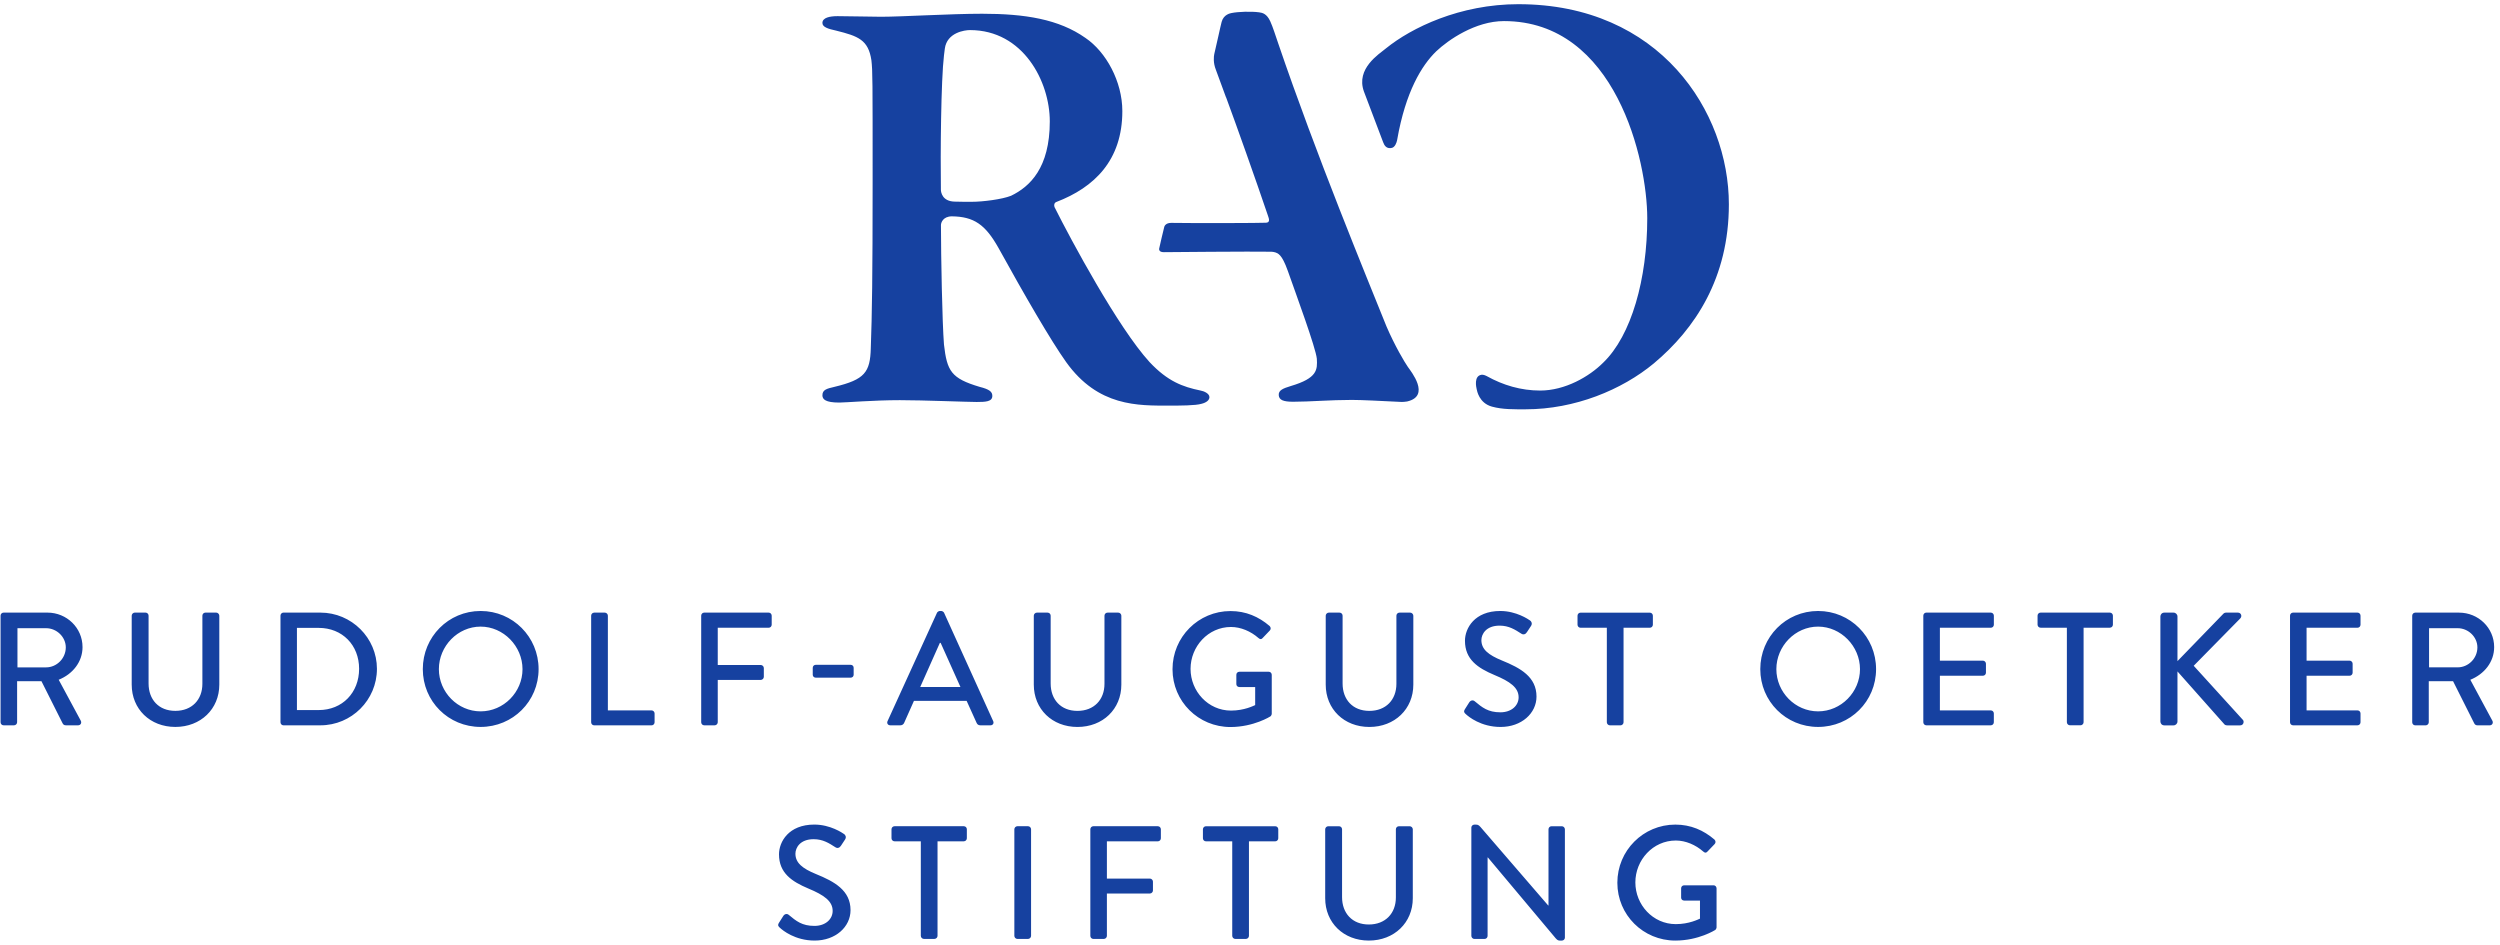 <svg xmlns:xlink="http://www.w3.org/1999/xlink" class="logo-rao" xmlns="http://www.w3.org/2000/svg" viewBox="75 75 944 357" width="944"  height="357" >
        <path id="c" data-name="logo" class="e" d="M431.48,306.38c-.18-.37-.73-.67-1.03-.67h-.61c-.3,0-.85,.3-1.03,.67l-18.67,40.92c-.37,.79,.12,1.58,1.03,1.58h3.83c.73,0,1.22-.49,1.4-.91l3.71-8.33h19.89l3.77,8.33c.24,.54,.67,.91,1.4,.91h3.83c.91,0,1.4-.79,1.03-1.58l-18.55-40.92Zm-9.01,28.04l7.42-16.67h.3l7.48,16.67h-15.2Zm-26.28-8.39h-13.14c-.67,0-1.16,.49-1.16,1.15v2.61c0,.61,.49,1.1,1.16,1.1h13.14c.67,0,1.15-.49,1.15-1.1v-2.61c.01-.67-.48-1.15-1.15-1.15Zm42.74,60.95h-26.14c-.67,0-1.16,.54-1.16,1.15v3.4c0,.61,.49,1.15,1.16,1.15h9.91v35.7c0,.61,.55,1.15,1.15,1.15h4.01c.61,0,1.15-.55,1.15-1.15v-35.7h9.91c.67,0,1.16-.55,1.16-1.15v-3.4c.01-.61-.48-1.15-1.15-1.15Zm24.25,0h-4.01c-.61,0-1.15,.54-1.15,1.15v40.26c0,.61,.54,1.15,1.15,1.15h4.01c.61,0,1.15-.55,1.15-1.15v-40.26c.01-.61-.54-1.15-1.15-1.15Zm-267.19-80.66h-13.98c-.61,0-1.1,.54-1.1,1.15v40.26c0,.61,.49,1.15,1.1,1.15h13.98c11.74,0,21.34-9.54,21.34-21.34,0-11.68-9.59-21.22-21.34-21.22Zm-.66,36.8h-8.21v-31.03h8.21c8.94,0,15.27,6.51,15.27,15.45-.01,9.01-6.33,15.58-15.27,15.58Zm303.09-9.61v-26.03c0-.61-.55-1.15-1.15-1.15h-4.07c-.67,0-1.15,.55-1.15,1.15v25.73c0,6.02-3.96,10.22-10.22,10.22s-10.1-4.26-10.1-10.34v-25.61c0-.61-.49-1.15-1.15-1.15h-4.07c-.61,0-1.15,.55-1.15,1.15v26.03c0,9.25,6.93,15.99,16.48,15.99,9.6,0,16.58-6.75,16.58-15.99Zm-392.26-14.18c0-7.24-5.95-13.01-13.25-13.01h-16.55c-.67,0-1.15,.54-1.15,1.15v40.26c0,.61,.49,1.15,1.15,1.15h3.95c.61,0,1.15-.55,1.15-1.15v-15.51h9.19l7.97,15.87c.24,.49,.61,.79,1.28,.79h4.56c1.03,0,1.46-.97,1.03-1.76l-8.33-15.45c5.29-2.12,9-6.74,9-12.34Zm-13.74,7.67h-10.83v-14.79h10.83c3.95,0,7.42,3.28,7.42,7.24,0,4.2-3.47,7.55-7.42,7.55Zm64.22-20.68h-4.07c-.67,0-1.15,.55-1.15,1.15v25.73c0,6.02-3.96,10.22-10.22,10.22s-10.1-4.26-10.1-10.34v-25.61c0-.61-.49-1.15-1.15-1.15h-4.07c-.61,0-1.15,.55-1.15,1.15v26.03c0,9.25,6.93,15.99,16.48,15.99s16.6-6.74,16.6-15.99v-26.03c-.02-.6-.56-1.15-1.17-1.15Zm99.84-.61c-12.17,0-21.83,9.79-21.83,21.95s9.67,21.83,21.83,21.83,21.89-9.67,21.89-21.83-9.72-21.95-21.89-21.95Zm0,37.9c-8.64,0-15.76-7.24-15.76-15.94s7.12-16.06,15.76-16.06,15.82,7.42,15.82,16.06c0,8.69-7.12,15.94-15.82,15.94Zm126.6,61.42c-5.05-2.07-7.73-4.2-7.73-7.67,0-2.25,1.76-5.48,6.88-5.48,3.53,0,5.84,1.52,8.21,3.04,.85,.55,1.64,.18,2.13-.61l1.52-2.31c.61-.91,.12-1.76-.37-2.06-.61-.42-5.17-3.58-11.25-3.58-9.67,0-13.32,6.5-13.32,11.24,0,7.06,4.86,10.28,11.07,12.9,6.02,2.5,9.19,4.81,9.19,8.46,0,3.1-2.68,5.66-6.88,5.66-4.69,0-6.88-1.82-9.73-4.19-.67-.55-1.58-.31-2.06,.49l-1.58,2.49c-.67,1.04-.18,1.46,.37,1.95,.97,.91,5.65,4.8,13.07,4.8,7.91,0,13.56-5.17,13.56-11.49,0-7.43-6.03-10.78-13.08-13.64Zm-17.84-98.71h-24.32c-.67,0-1.15,.54-1.15,1.15v40.26c0,.61,.49,1.15,1.15,1.15h3.95c.61,0,1.15-.55,1.15-1.15v-15.99h16.24c.61,0,1.16-.55,1.16-1.15v-3.34c0-.61-.55-1.15-1.16-1.15h-16.24v-14.06h19.22c.67,0,1.15-.55,1.15-1.15v-3.4c0-.62-.48-1.17-1.15-1.17Zm-44.23,36.92h-16.48v-35.76c0-.61-.54-1.15-1.15-1.15h-4.01c-.67,0-1.15,.55-1.15,1.15v40.26c0,.61,.49,1.15,1.15,1.15h21.65c.67,0,1.15-.54,1.15-1.15v-3.34c0-.61-.5-1.16-1.16-1.16Zm191.17,43.74h-24.32c-.67,0-1.15,.54-1.15,1.15v40.26c0,.61,.49,1.15,1.15,1.15h3.95c.61,0,1.15-.55,1.15-1.15v-16h16.24c.61,0,1.15-.54,1.15-1.15v-3.34c0-.61-.55-1.15-1.15-1.15h-16.24v-14.06h19.22c.67,0,1.16-.55,1.16-1.15v-3.4c0-.62-.49-1.16-1.16-1.16Zm209.89,22.31h-11.12c-.67,0-1.16,.49-1.16,1.15v3.53c0,.61,.49,1.09,1.16,1.09h5.96v6.82c-.61,.24-4.07,2.07-9.13,2.07-8.64,0-15.27-7.3-15.27-15.75s6.63-15.82,15.27-15.82c3.71,0,7.49,1.64,10.34,4.14,.61,.55,1.09,.61,1.58,.06,.91-.98,1.82-1.89,2.74-2.86,.49-.49,.42-1.22-.06-1.7-4.13-3.53-8.94-5.65-14.78-5.65-12.1,0-21.89,9.79-21.89,21.96s9.79,21.83,21.89,21.83c8.82,0,15.08-4.01,15.08-4.01,.24-.18,.49-.67,.49-.97v-14.72c0-.62-.49-1.17-1.1-1.17Zm149.61-102.97h-26.15c-.67,0-1.15,.54-1.15,1.15v3.4c0,.61,.49,1.15,1.15,1.15h9.92v35.7c0,.61,.54,1.15,1.15,1.15h4.01c.61,0,1.15-.55,1.15-1.15v-35.7h9.92c.67,0,1.15-.55,1.15-1.15v-3.4c0-.6-.49-1.15-1.15-1.15Zm-44.97,0h-24.32c-.67,0-1.15,.54-1.15,1.15v40.26c0,.61,.49,1.15,1.15,1.15h24.32c.67,0,1.16-.54,1.16-1.15v-3.34c0-.61-.49-1.15-1.16-1.15h-19.21v-13.08h16.24c.61,0,1.15-.49,1.15-1.15v-3.4c0-.61-.55-1.15-1.15-1.15h-16.24v-12.42h19.22c.67,0,1.16-.55,1.16-1.15v-3.4c0-.62-.49-1.17-1.17-1.17Zm-65.2-.61c-12.17,0-21.83,9.79-21.83,21.95s9.67,21.83,21.83,21.83,21.89-9.67,21.89-21.83-9.72-21.95-21.89-21.95Zm0,37.9c-8.64,0-15.76-7.24-15.76-15.94s7.12-16.06,15.76-16.06,15.82,7.42,15.82,16.06-7.12,15.94-15.82,15.94Zm203.67-37.29h-24.32c-.67,0-1.15,.54-1.15,1.15v40.26c0,.61,.49,1.15,1.15,1.15h24.32c.67,0,1.15-.54,1.15-1.15v-3.34c0-.61-.49-1.15-1.15-1.15h-19.22v-13.08h16.24c.61,0,1.15-.49,1.15-1.15v-3.4c0-.61-.54-1.15-1.15-1.15h-16.24v-12.42h19.22c.67,0,1.15-.55,1.15-1.15v-3.4c.01-.62-.48-1.17-1.15-1.17Zm42.61,25.36c5.29-2.13,9-6.74,9-12.34,0-7.24-5.95-13.01-13.25-13.01h-16.54c-.67,0-1.15,.54-1.15,1.15v40.26c0,.61,.49,1.15,1.15,1.15h3.95c.61,0,1.15-.55,1.15-1.15v-15.51h9.18l7.97,15.87c.24,.49,.61,.79,1.28,.79h4.55c1.03,0,1.46-.97,1.03-1.76l-8.32-15.45Zm-15.58-4.68v-14.79h10.83c3.96,0,7.42,3.28,7.42,7.24,0,4.2-3.47,7.54-7.42,7.54h-10.83Zm-88.87-.6l17.58-17.88c.85-.91,.24-2.19-.85-2.19h-4.56c-.49,0-.91,.3-1.15,.61l-17.15,17.7v-16.85c0-.79-.67-1.46-1.46-1.46h-3.53c-.85,0-1.46,.67-1.46,1.46v39.65c0,.79,.61,1.46,1.46,1.46h3.53c.79,0,1.46-.67,1.46-1.46v-18.91l17.7,19.95c.12,.18,.49,.42,1.09,.42h4.87c1.28,0,1.58-1.4,1.1-2.01l-18.63-20.49Zm-215.29,21.34v-35.7h9.92c.67,0,1.15-.55,1.15-1.15v-3.4c0-.61-.49-1.15-1.15-1.15h-26.15c-.67,0-1.15,.54-1.15,1.15v3.4c0,.61,.49,1.15,1.15,1.15h9.92v35.7c0,.61,.55,1.15,1.15,1.15h4.01c.6,.01,1.15-.54,1.15-1.15Zm-80.75,39.25h-4.07c-.67,0-1.15,.54-1.15,1.15v25.73c0,6.02-3.96,10.22-10.22,10.22s-10.1-4.26-10.1-10.34v-25.61c0-.61-.49-1.15-1.15-1.15h-4.07c-.61,0-1.15,.54-1.15,1.15v26.03c0,9.25,6.93,15.99,16.48,15.99s16.6-6.74,16.6-15.99v-26.03c0-.61-.56-1.15-1.17-1.15Zm-50.78,0h-26.14c-.67,0-1.16,.54-1.16,1.15v3.4c0,.61,.49,1.15,1.16,1.15h9.91v35.7c0,.61,.55,1.15,1.15,1.15h4.01c.61,0,1.15-.55,1.15-1.15v-35.7h9.91c.67,0,1.16-.55,1.16-1.15v-3.4c.01-.61-.48-1.15-1.15-1.15Zm-1.8-41.49c.24-.18,.49-.67,.49-.97v-14.72c0-.61-.49-1.15-1.1-1.15h-11.12c-.67,0-1.15,.49-1.15,1.15v3.53c0,.61,.49,1.09,1.15,1.09h5.96v6.82c-.61,.24-4.08,2.07-9.13,2.07-8.64,0-15.27-7.31-15.27-15.75s6.63-15.82,15.27-15.82c3.71,0,7.48,1.64,10.34,4.14,.61,.55,1.1,.61,1.58,.06,.91-.98,1.82-1.89,2.73-2.86,.49-.49,.43-1.22-.06-1.7-4.13-3.53-8.94-5.65-14.78-5.65-12.11,0-21.89,9.79-21.89,21.96s9.78,21.83,21.89,21.83c8.83-.02,15.09-4.03,15.09-4.03Zm52.78-39.17h-4.07c-.67,0-1.15,.55-1.15,1.15v25.73c0,6.02-3.95,10.22-10.22,10.22s-10.1-4.26-10.1-10.34v-25.61c0-.61-.49-1.15-1.15-1.15h-4.07c-.61,0-1.15,.55-1.15,1.15v26.03c0,9.25,6.93,15.99,16.48,15.99s16.6-6.74,16.6-15.99v-26.03c-.02-.6-.57-1.15-1.17-1.15Zm47.68,31.69c0-7.42-6.02-10.77-13.08-13.63-5.05-2.07-7.73-4.2-7.73-7.67,0-2.25,1.76-5.48,6.88-5.48,3.53,0,5.84,1.52,8.21,3.04,.85,.55,1.64,.18,2.13-.61l1.52-2.31c.61-.91,.12-1.76-.37-2.07-.61-.42-5.17-3.58-11.25-3.58-9.67,0-13.32,6.5-13.32,11.25,0,7.05,4.86,10.28,11.07,12.9,6.02,2.49,9.19,4.8,9.19,8.45,0,3.1-2.68,5.66-6.88,5.66-4.69,0-6.88-1.83-9.73-4.2-.67-.55-1.58-.31-2.07,.49l-1.58,2.5c-.67,1.03-.18,1.46,.37,1.94,.97,.91,5.65,4.8,13.07,4.8,7.91,.01,13.57-5.16,13.57-11.48Zm9.57,48.97h-3.89c-.67,0-1.15,.54-1.15,1.15v28.76h-.12l-25.55-29.61c-.79-.91-1.22-.91-1.82-.91h-.49c-.61,0-1.15,.49-1.15,1.1v40.92c0,.61,.55,1.15,1.15,1.15h3.83c.67,0,1.15-.55,1.15-1.15v-29.61h.12l25.61,30.53c.73,.85,1.15,.85,1.76,.85h.55c.61,0,1.15-.49,1.15-1.1v-40.92c0-.62-.54-1.16-1.15-1.16Zm-16.39-310.41c-22.15,0-40.41,8.91-50,16.67-2.66,2.2-11.43,7.63-8.36,16.26l7.27,19.19c.48,1.33,1.25,2.3,2.69,2.23,.36-.02,.89-.09,1.29-.45,1.06-.86,1.34-2.81,1.34-2.81,3.16-17.99,9.21-27.95,14.72-33.29,4.57-4.34,14.84-11.42,25.58-11.42,42.24,0,54.11,52.74,54.11,74.44,0,22.83-5.94,44.29-16.67,54.57-5.25,5.25-14.38,10.5-23.75,10.5-7.23,0-13.98-2-20.16-5.44-.01,0-.02,0-.03-.02-1.06-.56-1.76-.53-1.98-.5-2.98,.45-1.97,4.76-1.83,5.39,.15,.69,.91,5.29,5.78,6.64,4.06,1.12,8.4,1.01,12.74,1.01,18.5,0,36.31-7.31,48.41-17.36,15.52-13.01,28.31-32.2,28.31-60.05,0-34.91-26.03-75.56-79.46-75.56Zm-116.68,148.38c0-1.37-2.06-2.28-3.43-2.51-6.62-1.37-12.33-3.43-19.18-10.73-11.88-13.01-29.68-46.12-35.85-58.45-.01-.02-.02-.04-.03-.07h0c-.26-.61-.18-1.59,.65-1.92,14.41-5.52,24.95-15.77,24.95-34.33,0-11.19-6.17-22.38-13.93-27.63-10.04-7.08-22.83-9.13-39.04-9.13-11.88,0-30.37,1.14-38.13,1.14-1.83,0-13.7-.23-16.44-.23-2.97,0-5.65,.58-5.71,2.51-.05,1.6,2.06,2.28,5.25,2.97,8.22,2.06,12.1,3.43,13.25,11.19,.46,4.11,.46,6.85,.46,45.89,0,35.39-.23,50.24-.69,62.79-.23,9.13-2.28,11.88-13.7,14.62-2.97,.69-4.57,1.11-4.57,3.2,0,1.51,1.14,2.74,6.39,2.74,2.28,0,13.02-.91,22.84-.91,8.67,0,25.8,.69,29,.69,3.43,0,5.91-.12,5.93-2.28,.02-1.6-1.14-2.51-4.79-3.43-10.73-3.2-12.33-5.94-13.47-15.99-.67-8.49-1.12-32.94-1.14-45.11,.01-.9,.76-3.25,4.1-3.29,8.38,.1,12.66,3.12,17.59,11.87,9.82,17.81,19.87,35.16,25.58,43.16,12.1,16.9,27.17,16.44,39.04,16.44,3.88,0,9.82,0,12.1-.69,1.82-.45,2.97-1.37,2.97-2.51Zm-74.9-76.04c-3.43,1.37-10.73,2.28-14.84,2.28-2.16,0-4.63,0-6.5-.07-4.66-.13-5.12-3.54-5.16-4.42-.21-13.79,.04-41.37,1.16-50.76,.09-.79,.3-2.46,.32-2.56,.8-6.14,7.54-7.03,9.5-7.03,20.09,0,30.14,19.41,30.14,34.48,0,17.58-7.54,24.66-14.62,28.08Zm141.71,49.23c-7.54-18.73-26.49-64.62-40.87-106.86-.99-2.84-1.95-6.02-2.99-8.28-1.32-2.83-2.91-3.19-4.21-3.36-3.01-.4-7.9-.24-10.37,.27-.4,.09-2.99,.47-3.76,3.34-.53,1.96-1.86,8.4-2.79,12.19-.18,.9-.46,3.21,.62,5.92l3.79,10.31c.02,.06,.06,.09,.09,.15,3.88,10.5,11.19,31.05,15.75,44.53,.51,1.38,.86,2.65-.68,2.74-2.08,.13-26.77,.21-35.75,.06h0c-2.19-.03-2.63,1.28-2.69,1.49-.56,2.17-1.45,6.08-1.92,8.18h0s-.36,1.41,1.75,1.39c.05,0,33.66-.32,40.61-.17,.05,0,1.28,.04,2.26,.57,.15,.08,.31,.18,.48,.32,.2,.16,.38,.35,.57,.54,.78,.87,1.73,2.51,2.92,5.86h0c3.19,9.06,10.55,29,10.94,33.14,.23,4.11,.23,7.31-9.82,10.28-2.97,.91-4.67,1.6-4.57,3.43,.11,1.9,1.83,2.51,5.48,2.51,6.17,0,13.93-.69,22.15-.69,3.49,0,11.1,.38,18.25,.74h0c.13,0,.27,0,.4,.02,.48,0,1.33,0,2.17-.17,.04,0,.07,0,.1-.02,8.9-2.09,1.38-11.36,.22-13.02-1.21-1.73-4.9-7.9-8.13-15.41Z" fill="#1641A0"></path>
        </svg>